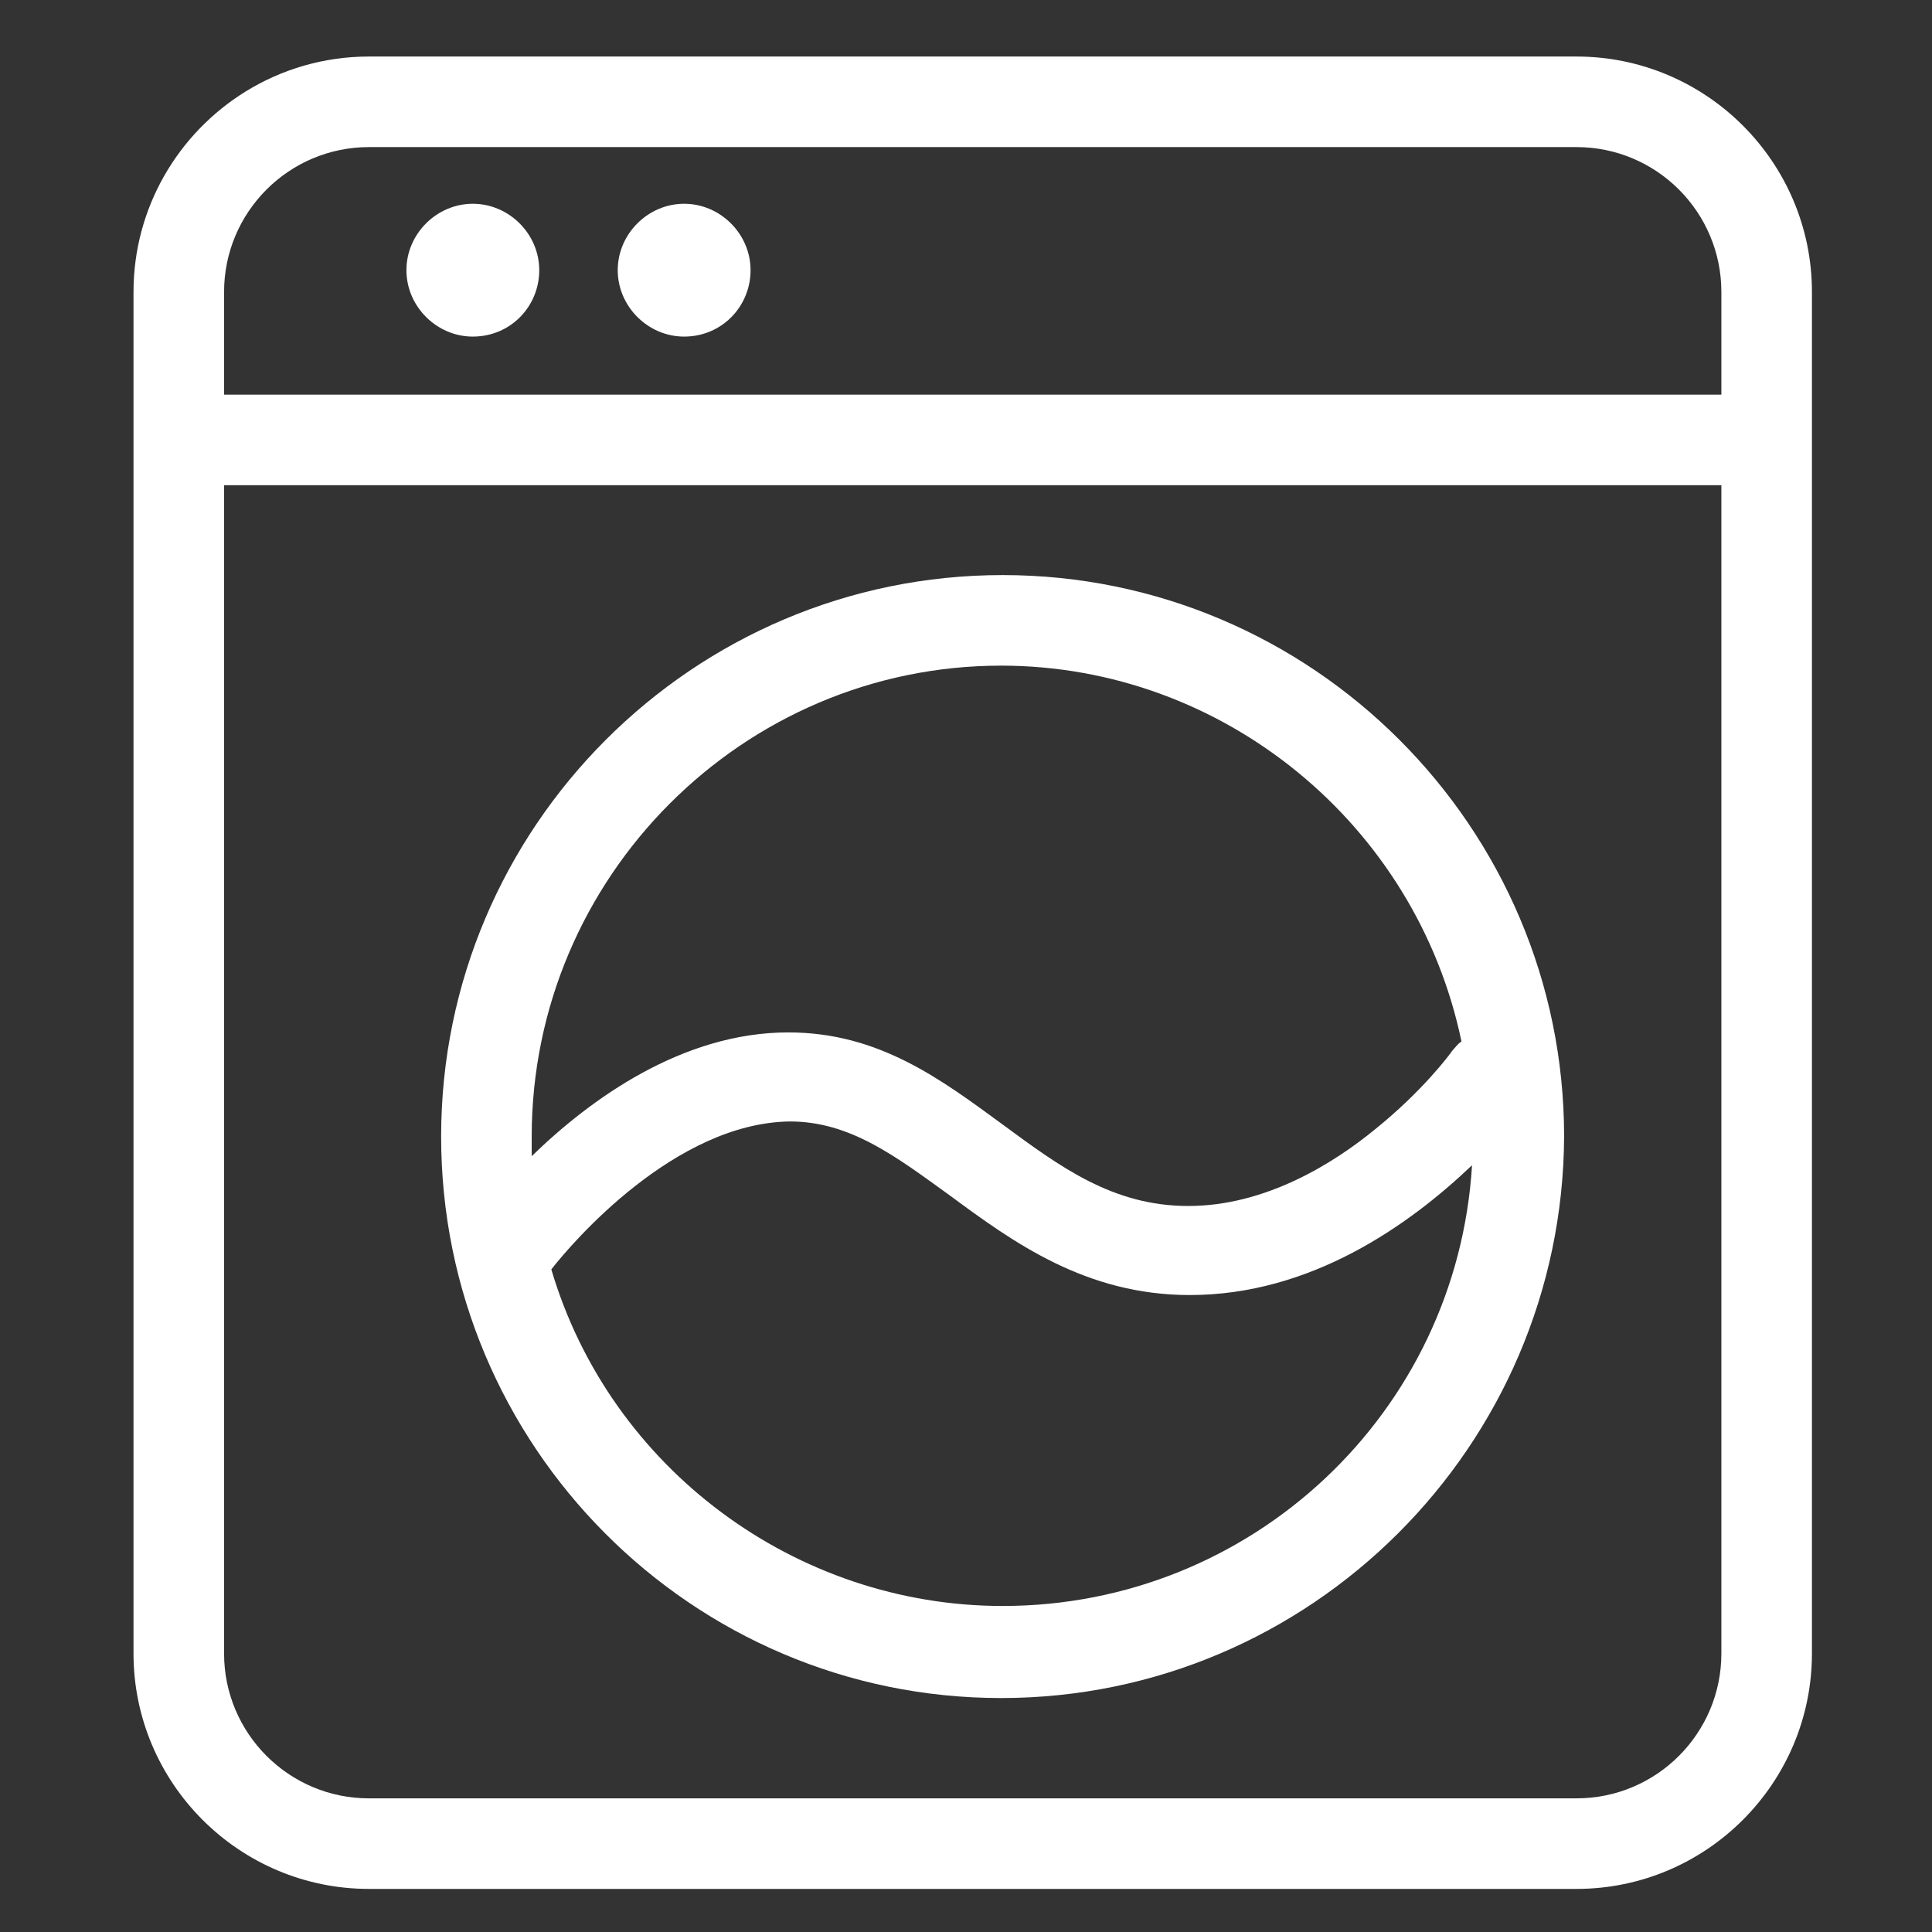 <?xml version="1.0" encoding="UTF-8" standalone="no"?>
<!-- Uploaded to: SVG Repo, www.svgrepo.com, Generator: SVG Repo Mixer Tools -->

<svg
   width="800px"
   height="800px"
   viewBox="0 0 1024 1024"
   fill="#000000"
   class="icon"
   version="1.1"
   id="svg2"
   sodipodi:docname="washing-machine-svgrepo-com.svg"
   inkscape:version="1.3.2 (091e20e, 2023-11-25, custom)"
   xmlns:inkscape="http://www.inkscape.org/namespaces/inkscape"
   xmlns:sodipodi="http://sodipodi.sourceforge.net/DTD/sodipodi-0.dtd"
   xmlns="http://www.w3.org/2000/svg"
   xmlns:svg="http://www.w3.org/2000/svg">
  <rect x="0" y="0" width="1024" height="1024" fill="#333333" stroke="none"/>
  <defs
     id="defs2" />
  <sodipodi:namedview
     id="namedview2"
     pagecolor="#ffffff"
     bordercolor="#000000"
     borderopacity="0.25"
     inkscape:showpageshadow="2"
     inkscape:pageopacity="0.0"
     inkscape:pagecheckerboard="0"
     inkscape:deskcolor="#d1d1d1"
     inkscape:zoom="0.35929863"
     inkscape:cx="436.96242"
     inkscape:cy="494.01802"
     inkscape:window-width="1920"
     inkscape:window-height="1009"
     inkscape:window-x="-8"
     inkscape:window-y="-8"
     inkscape:window-maximized="1"
     inkscape:current-layer="svg2" />
  <path
     d="m 195.563,1001.163 c -68.8,0 -124.8,-56 -124.8,-124.8 v -721.6 c 0,-44.829 23.775,-84.224 59.376,-106.233 19.036,-11.769 41.453,-18.567 65.424,-18.567 h 640 c 68.8,0 124.8,56 124.8,124.8 v 721.6 c 0,68.8 -56,124.8 -124.8,124.8 z m -76.8,-124.8 c 0,42.4 34.4,76.8 76.8,76.8 h 640 c 42.4,0 76.8,-34.4 76.8,-76.8 v -619.2 h -793.6 z m 793.6,-667.2 v -54.4 c 0,-42.4 -34.4,-76.8 -76.8,-76.8 h -640 c -42.4,0 -76.8,34.4 -76.8,76.8 v 54.4 z"
     fill=""
     id="path1"
     style="fill:#ffffff"
     sodipodi:nodetypes="cssssssssccssssccccssssc" />
  <path
     d="m 530.612,900 c -164,0 -296.8,-133.6 -296.8,-297.6 0,-164 133.6,-297.6 297.6,-297.6 164,0 297.6,133.6 297.6,297.6 -0.8,164 -134.4,297.6 -298.4,297.6 z m -238.4,-227.2 c 31.2,105.6 129.6,178.4 239.2,178.4 132,0 240.8,-102.4 248.8,-233.6 -33.6,32 -85.6,68.8 -149.6,68.8 -55.2,0 -93.6,-28 -127.2,-52.8 -28.8,-20.8 -52.8,-39.2 -84.8,-39.2 -60.8,0.8 -115.2,64 -126.4,78.4 z m 125.6,-125.6 c 48,0 80.8,24.8 113.6,48.8 30.4,22.4 58.4,43.2 98.4,43.2 40.8,0 76.8,-22.4 99.2,-40.8 24.8,-20 39.2,-39.2 40.8,-41.6 1.6,-1.6 2.4,-3.2 4.8,-4.8 -24,-115.2 -126.4,-199.2 -244,-199.2 -136.8,0 -248.8,112 -248.8,249.6 v 10.4 c 31.2,-30.4 80,-65.6 136,-65.6 z m -167.2,-368.8 c -19.2,0 -35.2,-16 -35.2,-35.2 0,-19.2 16,-35.2 35.2,-35.2 19.2,0 35.2,16 35.2,35.2 0,19.2 -15.2,35.2 -35.2,35.2 z m 112,0 c -19.2,0 -35.2,-16 -35.2,-35.2 0,-19.2 16,-35.2 35.2,-35.2 19.2,0 35.2,16 35.2,35.2 0,19.2 -15.2,35.2 -35.2,35.2 z"
     fill=""
     id="path2"
     style="fill:#ffffff" />
</svg>
